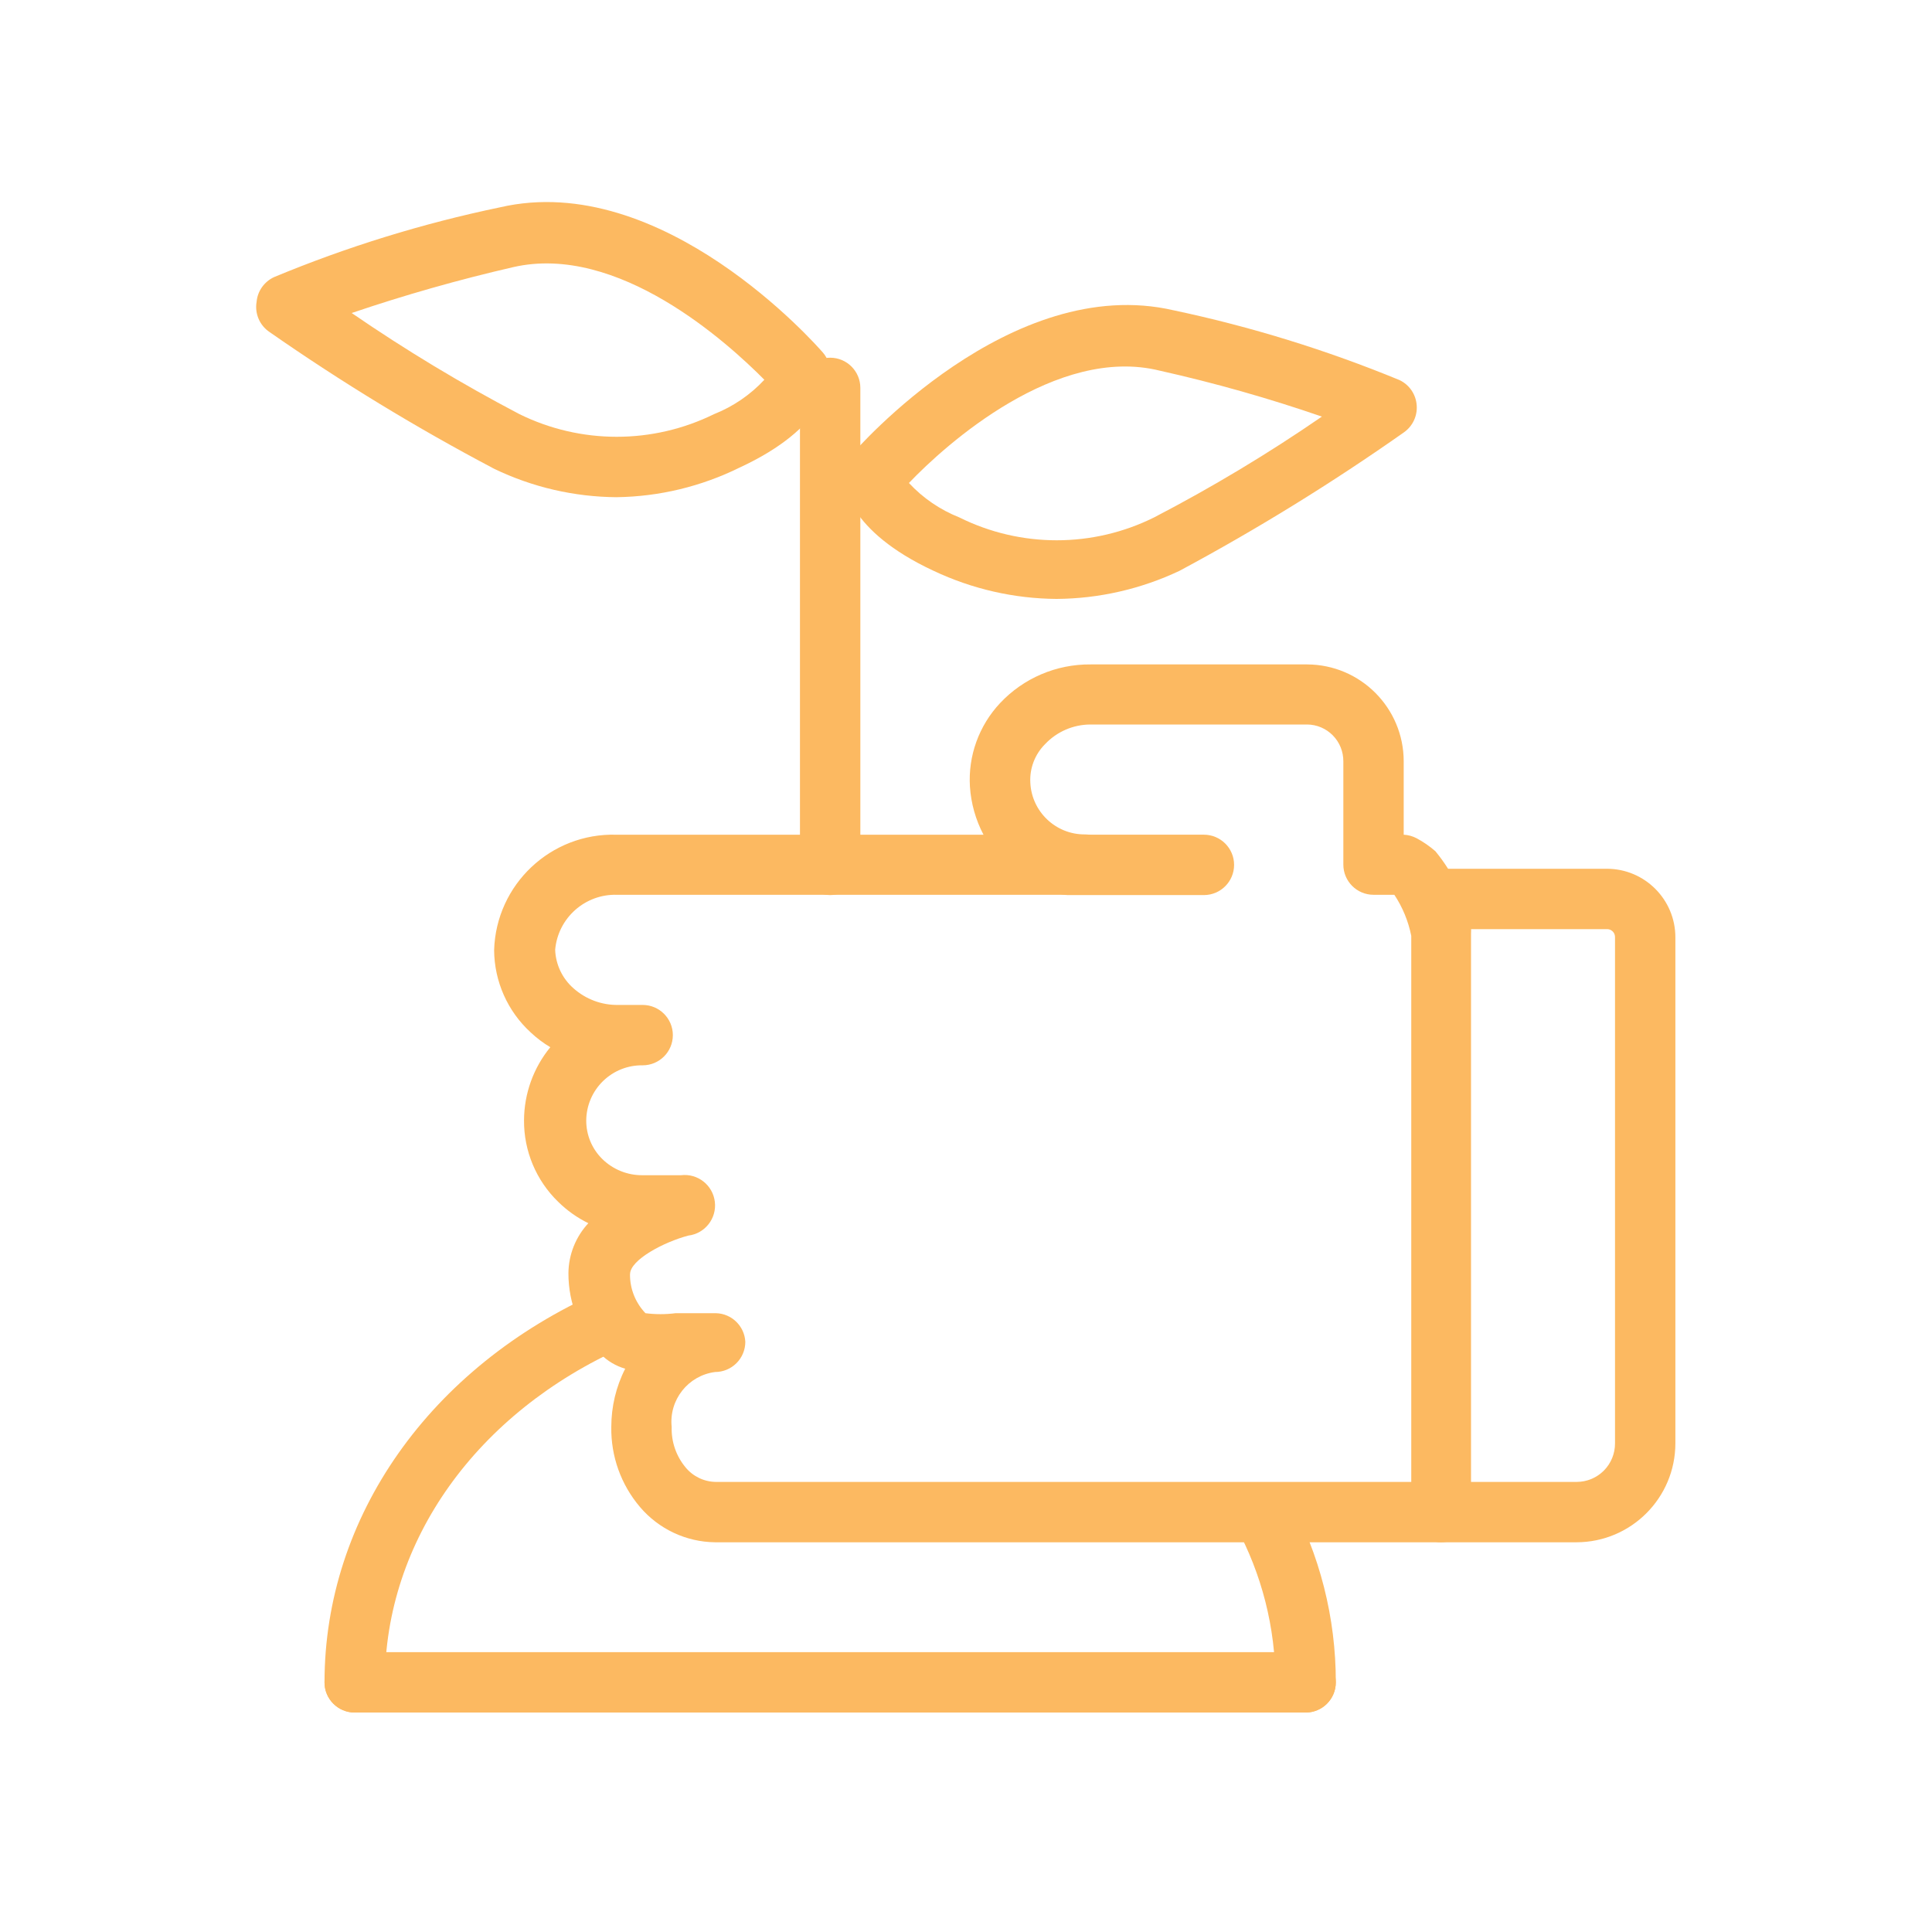 <?xml version="1.0" encoding="UTF-8"?>
<svg width="128pt" height="128pt" version="1.1" viewBox="0 0 128 128" xmlns="http://www.w3.org/2000/svg">
 <g fill="#fcb961">
  <path d="m40.859 32.941c-2.812-0.02-5.586-0.66-8.121-1.883-5.141-2.711-10.109-5.734-14.879-9.059-0.656-0.438-0.992-1.223-0.859-2 0.062-0.715 0.508-1.34 1.16-1.641 4.828-2.008 9.84-3.555 14.961-4.621 10.762-2.5 20.98 9.141 21.398 9.621 0.316 0.367 0.484 0.836 0.48 1.32 0 0.578-0.281 3.66-6 6.301-2.531 1.25-5.312 1.922-8.141 1.961zm-17.559-12.199v-0.004c3.57 2.453 7.281 4.691 11.121 6.703 4.059 1.996 8.816 1.996 12.879 0 1.27-0.504 2.41-1.281 3.34-2.281-2.441-2.461-9.699-9.059-16.641-7.461-3.617 0.832-7.188 1.848-10.699 3.039z"/>
  <path d="m70 39.68c-2.816-0.02-5.594-0.656-8.141-1.859-5.719-2.66-6-5.738-6-6.32 0.008-0.48 0.184-0.941 0.5-1.301 0.422-0.5 10.621-12.141 21.398-9.641h0.004c5.113 1.082 10.121 2.629 14.957 4.621 0.652 0.309 1.086 0.941 1.141 1.66 0.059 0.707-0.262 1.391-0.84 1.801-4.769 3.356-9.738 6.422-14.879 9.18-2.547 1.203-5.324 1.84-8.141 1.859zm-9.781-7.68c0.93 1 2.07 1.777 3.34 2.281 4.062 2.019 8.84 2.019 12.902 0 3.84-1.996 7.555-4.227 11.117-6.68-3.519-1.215-7.106-2.231-10.738-3.043-6.84-1.699-14.18 4.883-16.621 7.441z"/>
  <path d="m55 59.301c-1.105 0-2-0.895-2-2v-31.602c0-1.105 0.895-2 2-2s2 0.895 2 2v31.602c0 0.531-0.211 1.039-0.586 1.414s-0.883 0.586-1.414 0.586z"/>
  <path d="m104.46 102.18h-8.961c-1.105 0-2-0.895-2-2 0-1.105 0.895-2 2-2h8.961c0.676 0 1.324-0.27 1.801-0.75 0.477-0.48 0.742-1.133 0.738-1.809v-33.52c0.004-0.145-0.047-0.281-0.145-0.383-0.098-0.102-0.234-0.16-0.375-0.16h-10.98c-1.105 0-2-0.895-2-2 0-1.102 0.895-2 2-2h10.98c2.5 0.012 4.519 2.043 4.519 4.543v33.52c0 3.613-2.926 6.547-6.539 6.559z"/>
  <path d="m86.5 113.46h-63c-1.105 0-2-0.895-2-2 0-1.105 0.895-2 2-2h63c1.105 0 2 0.895 2 2 0 1.105-0.895 2-2 2z"/>
  <path d="m95.5 102.18h-48.121c-1.918-0.02-3.738-0.875-4.981-2.34-1.254-1.477-1.93-3.359-1.898-5.301 0-1.34 0.312-2.664 0.922-3.859-0.625-0.18-1.188-0.516-1.641-0.98-1.363-1.441-2.125-3.356-2.121-5.34 0.008-1.23 0.48-2.418 1.32-3.32-0.738-0.359-1.414-0.84-2-1.418-1.461-1.418-2.277-3.367-2.262-5.402 0.008-1.766 0.621-3.473 1.742-4.84-0.469-0.277-0.902-0.605-1.301-0.98-1.531-1.402-2.41-3.379-2.422-5.457 0.133-4.348 3.758-7.766 8.102-7.641h24.32c-0.52-0.988-0.824-2.07-0.898-3.18-0.129-2.043 0.598-4.051 2-5.543 1.551-1.652 3.727-2.582 6-2.559h14.34c3.535 0.012 6.398 2.883 6.398 6.422v4.859c0.301 0.016 0.594 0.098 0.859 0.238 0.445 0.238 0.863 0.527 1.242 0.859 1.195 1.449 2.008 3.176 2.359 5.023 0.008 0.145 0.008 0.293 0 0.438v38.32c0 1.09-0.871 1.98-1.961 2zm-46.121-13.281c0 0.531-0.211 1.039-0.586 1.414s-0.883 0.586-1.414 0.586c-1.789 0.23-3.066 1.848-2.879 3.641-0.031 0.977 0.297 1.93 0.922 2.68 0.492 0.598 1.223 0.949 2 0.961h46.078v-36.18c-0.195-0.969-0.574-1.895-1.121-2.719h-1.379c-1.105 0-2-0.898-2-2v-6.84c0.004-0.645-0.246-1.262-0.695-1.719-0.449-0.457-1.062-0.719-1.703-0.723h-14.363c-1.133 0.004-2.219 0.473-3 1.301-0.676 0.676-1.031 1.605-0.977 2.559 0.094 1.926 1.691 3.434 3.617 3.422 1.105 0 2 0.895 2 2 0 1.102-0.895 2-2 2h-31c-2.113-0.062-3.91 1.531-4.098 3.641 0.035 0.984 0.477 1.91 1.219 2.559 0.816 0.723 1.871 1.117 2.961 1.098h1.621-0.004c1.105 0 2 0.898 2 2 0 1.105-0.895 2-2 2-0.977-0.016-1.922 0.359-2.625 1.043s-1.102 1.621-1.113 2.598c-0.008 0.965 0.375 1.887 1.059 2.562 0.715 0.703 1.68 1.09 2.68 1.078h2.543c1.102-0.133 2.106 0.656 2.238 1.762 0.133 1.102-0.656 2.106-1.758 2.238-1.602 0.422-3.859 1.602-3.859 2.559l-0.004 0.004c-0.008 0.957 0.359 1.883 1.023 2.578 0.66 0.086 1.336 0.086 2 0h2.66c1.051 0.02 1.906 0.852 1.957 1.898z"/>
  <path d="m79.762 59.301h-9c-1.105 0-2-0.895-2-2s0.895-2 2-2h9c1.102 0 2 0.895 2 2s-0.898 2-2 2z"/>
  <path d="m86.5 113.46c-1.105 0-2-0.895-2-2 0.004-3.613-0.898-7.168-2.621-10.34-0.43-0.961-0.043-2.09 0.883-2.586 0.93-0.492 2.082-0.188 2.637 0.703 2.043 3.75 3.109 7.953 3.102 12.223 0 1.105-0.895 2-2 2z"/>
  <path d="m23.5 113.46c-1.105 0-2-0.895-2-2 0-10.961 6.981-20.879 18.219-25.879v-0.004c1.008-0.449 2.188 0 2.641 1 0.223 0.488 0.238 1.047 0.047 1.547s-0.574 0.902-1.066 1.113c-9.762 4.34-15.84 12.859-15.84 22.219v0.004c0 1.105-0.895 2-2 2z"/>
 </g>
</svg>
